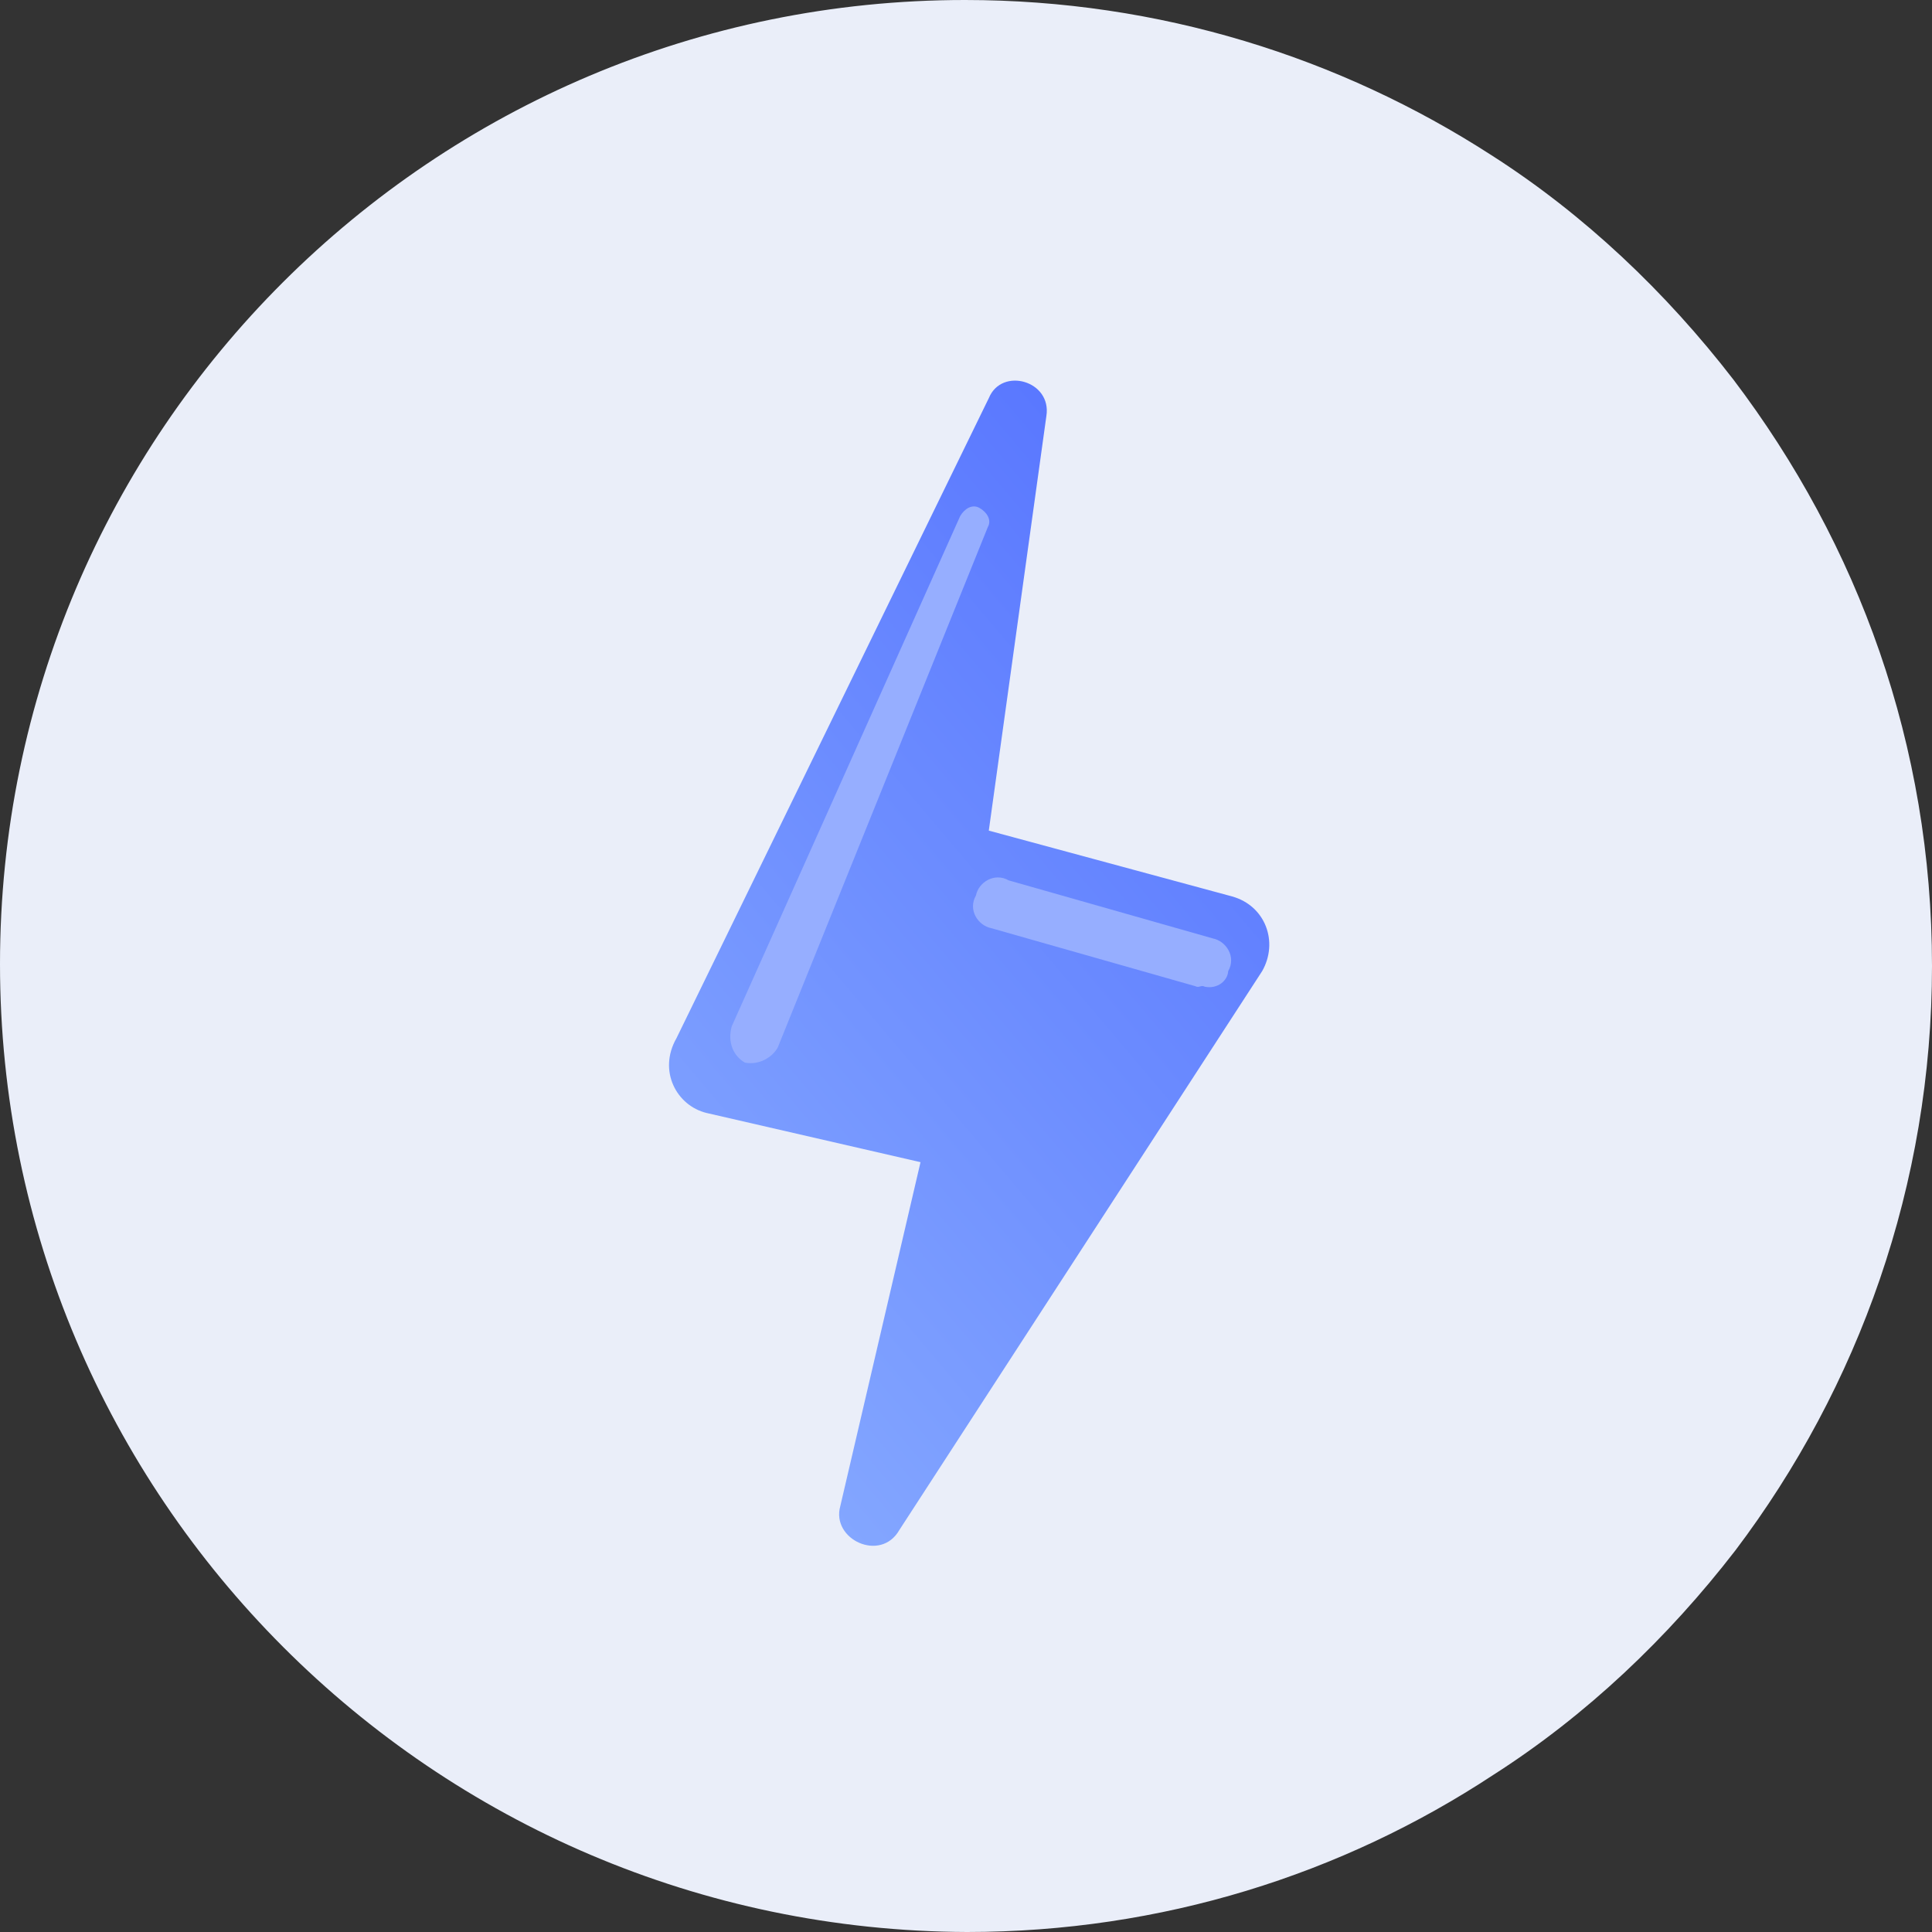 <?xml version="1.0" encoding="UTF-8"?> <svg xmlns="http://www.w3.org/2000/svg" width="120" height="120" viewBox="0 0 120 120" fill="none"><rect x="0" y="0" width="120" height="120" fill="#333333" stroke="none"/> <path d="M120 60C120 73.58 115.437 86.173 107.79 96.296C103.597 101.728 98.541 106.543 92.744 110.247C83.371 116.42 72.148 120 60.062 120C26.886 119.877 0 92.963 0 59.877C0 26.79 26.886 0 59.938 0C72.025 0 83.248 3.58 92.621 9.63C98.417 13.333 103.474 18.148 107.667 23.58C115.437 33.827 120 46.296 120 60Z" fill="#EAEEF9"></path> <path d="M43.879 69.127L57.175 72.185L52.191 93.553C51.614 95.616 54.698 97.066 55.858 95.035L78.393 60.321C79.424 58.516 78.606 56.26 76.53 55.68L61.416 51.591L64.992 25.84C65.341 23.648 62.227 22.779 61.424 24.713L42.016 64.486C40.856 66.517 42.03 68.676 43.879 69.127Z" fill="url(#paint0_linear_40_13185)"></path> <path d="M74.83 61.287C74.603 61.158 74.474 61.384 74.247 61.255L61.564 57.649C60.754 57.488 60.102 56.521 60.618 55.618C60.777 54.813 61.747 54.168 62.656 54.683L75.339 58.29C76.149 58.451 76.801 59.418 76.285 60.32C76.255 60.9 75.641 61.448 74.83 61.287Z" fill="#96AEFF"></path> <path d="M45.45 63.745L59.635 32.062C59.893 31.611 60.378 31.289 60.833 31.546C61.287 31.804 61.613 32.287 61.355 32.739L48.306 65.066C47.92 65.743 47.079 66.162 46.268 66.001C45.586 65.615 45.162 64.777 45.45 63.745Z" fill="#96AEFF"></path> <defs> <linearGradient id="paint0_linear_40_13185" x1="37.571" y1="77.717" x2="79.436" y2="42.24" gradientUnits="userSpaceOnUse"> <stop stop-color="#83A6FF"></stop> <stop offset="1" stop-color="#5A78FF"></stop> </linearGradient> </defs> </svg> 